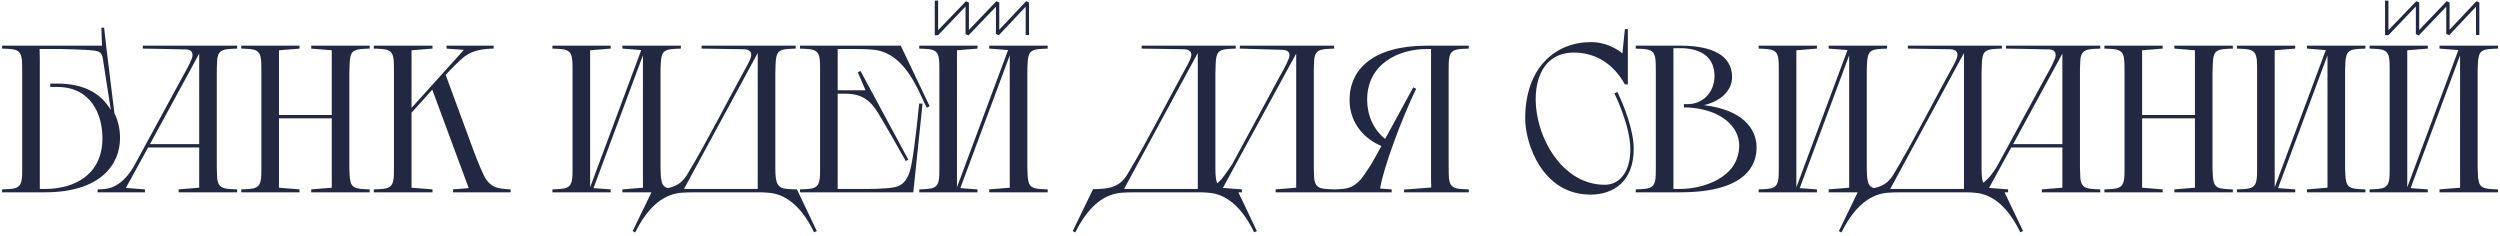 <?xml version="1.0" encoding="UTF-8"?> <svg xmlns="http://www.w3.org/2000/svg" width="689" height="65" viewBox="0 0 689 65" fill="none"> <path d="M28.695 7.619L29.33 13.277L31.524 31.175C32.564 33.254 33.083 35.621 33.083 38.046C33.083 45.436 27.598 53 12.356 53H0.577V52.192C0.577 52.192 3.233 52.134 3.984 51.903C5.312 51.557 5.774 50.748 5.947 49.651C6.12 48.901 6.12 47.515 6.12 46.418V20.148C6.12 18.646 6.12 16.683 5.947 15.933C5.774 14.836 5.312 14.027 3.984 13.681C3.233 13.45 0.577 13.392 0.577 13.392V12.584H28.118L27.945 7.619H28.695ZM16.57 13.508H10.912L10.97 16.221V52.076H12.356C20.843 52.076 28.233 47.919 28.233 38.104C28.233 31.464 25.058 23.958 15.704 23.958H13.857V23.035H15.704C22.922 23.035 27.656 25.517 30.543 30.309C29.908 26.21 28.926 19.917 28.638 18.069C28.233 15.067 28.176 14.258 26.097 13.97C23.903 13.623 16.57 13.508 16.57 13.508ZM49.241 52.192L54.899 51.73V40.644H40.812L34.691 51.788L39.946 52.192V53H26.897V52.192C27.648 52.192 28.34 52.134 28.918 52.076C32.959 51.672 35.788 48.092 37.52 44.686L50.8 20.263L50.627 20.61C51.089 19.801 52.186 17.838 52.879 16.106C52.994 15.817 53.052 15.471 53.052 15.182C53.052 14.374 52.648 13.681 51.262 13.623C50.454 13.566 39.368 13.392 39.368 13.392V12.584H65.35V13.392C65.35 13.392 62.694 13.45 61.943 13.681C60.558 14.027 60.154 14.836 59.922 15.933C59.807 16.683 59.807 18.069 59.749 19.166V46.418C59.807 47.515 59.807 48.901 59.922 49.651C60.154 50.748 60.558 51.557 61.943 51.903C62.694 52.134 65.35 52.192 65.35 52.192V53H49.241V52.192ZM41.331 39.721H54.899V14.778L41.331 39.721ZM85.774 52.192L91.433 51.73V32.619H76.883V51.73L82.541 52.192V53H66.49V52.192C66.49 52.192 69.146 52.134 69.897 51.903C71.225 51.557 71.686 50.748 71.86 49.651C72.033 48.901 72.033 47.515 72.033 46.418V20.148C72.033 18.646 72.033 16.683 71.86 15.933C71.686 14.836 71.225 14.027 69.897 13.681C69.146 13.45 66.49 13.392 66.49 13.392V12.584H82.541V13.392L76.883 13.854V31.695H91.433V13.854L85.774 13.392V12.584H101.883V13.392C101.883 13.392 99.227 13.45 98.476 13.681C97.091 14.027 96.687 14.836 96.513 15.933C96.34 16.683 96.34 18.646 96.282 20.148V46.418C96.34 47.515 96.34 48.901 96.513 49.651C96.687 50.748 97.091 51.557 98.476 51.903C99.227 52.134 101.883 52.192 101.883 52.192V53H85.774V52.192ZM108.57 46.418V19.166C108.57 18.069 108.57 16.683 108.396 15.933C108.223 14.836 107.761 14.027 106.433 13.681C105.683 13.45 103.027 13.392 103.027 13.392V12.584H119.193V13.392L113.42 13.854V29.732L127.854 13.739L123.062 13.392V12.584H136.052V13.392C133.223 13.45 130.452 13.796 128.085 15.529C126.757 16.51 123.697 19.686 123.697 19.686L123.87 19.512L122.831 20.667L130.625 41.799C131.549 44.224 133.223 48.554 134.205 49.767C135.071 50.864 136.052 51.499 137.207 51.788C138.535 52.134 140.729 52.192 140.729 52.192V53H124.851V52.192L129.182 51.845L119.135 24.709L113.42 31.06V51.73L119.193 52.192V53H103.027V52.192C103.027 52.192 105.683 52.134 106.433 51.903C107.761 51.557 108.223 50.748 108.396 49.651C108.57 48.901 108.57 47.515 108.57 46.418ZM171.534 52.192L177.192 51.73V15.24L163.566 51.845L168.301 52.192V53H152.25V52.192C152.25 52.192 154.906 52.134 155.656 51.903C156.984 51.557 157.446 50.748 157.619 49.651C157.793 48.901 157.793 47.515 157.793 46.418V19.166C157.793 18.069 157.793 16.683 157.619 15.933C157.446 14.836 156.984 14.027 155.656 13.681C154.906 13.45 152.25 13.392 152.25 13.392V12.584H168.301V13.392L162.643 13.854V51.614L176.73 13.796L171.534 13.392V12.584H187.643V13.392C187.643 13.392 184.987 13.45 184.236 13.681C182.851 14.027 182.446 14.836 182.273 15.933C182.1 16.683 182.1 18.069 182.042 19.166V46.418C182.1 47.515 182.1 48.901 182.273 49.651C182.446 50.748 182.851 51.557 184.236 51.903C184.987 52.134 187.643 52.192 187.643 52.192V53H171.534V52.192ZM189.431 48.035C195.031 38.739 200.632 27.538 206.232 17.434C206.521 16.857 206.983 15.875 207.041 15.24C207.098 14.72 206.983 13.566 204.847 13.566C204.038 13.566 193.357 13.392 193.357 13.392V12.584H219.281V13.392C219.281 13.392 216.625 13.45 215.874 13.681C214.489 14.027 214.085 14.836 213.911 15.933C213.738 16.683 213.738 18.646 213.68 20.148V46.476C213.68 47.515 213.738 48.67 213.854 49.363C214.085 50.517 214.489 51.499 215.874 51.903C216.683 52.134 218.646 52.192 219.627 52.192L225.112 63.681L224.362 64.028C221.475 58.081 217.433 53.52 211.775 53.115C211.14 53.058 210.274 53 209.292 53H191.394C189.95 53 188.68 53.058 187.814 53.115C182.04 53.577 177.999 58.139 175.054 64.085L174.361 63.681L179.962 52.134C183.946 52.076 187.179 51.845 189.431 48.035ZM188.507 52.076H208.83V14.605L188.507 52.076ZM230.867 13.508V24.882H238.546L236.41 19.917L237.16 19.57L250.324 43.993L249.632 44.397C249.632 44.397 242.645 31.868 241.144 29.847C238.835 26.672 236.352 25.806 232.599 25.806H230.867V52.076H239.008C240.913 52.076 242.703 52.019 243.916 51.903C247.495 51.672 250.094 51.383 251.248 45.09C252.23 39.894 253.327 28.52 253.327 28.52L254.251 28.577L251.71 53H220.474V52.192C220.474 52.192 223.13 52.134 223.881 51.903C225.209 51.557 225.671 50.748 225.844 49.651C226.017 48.901 226.017 47.515 226.017 46.418V19.166C226.017 18.069 226.017 16.683 225.844 15.933C225.671 14.836 225.209 14.027 223.881 13.681C223.13 13.45 220.474 13.392 220.474 13.392V12.584H248.246L256.214 29.27L255.405 29.674L252.98 24.593C250.036 18.589 246.11 14.085 240.451 13.681C239.239 13.566 237.853 13.508 236.583 13.508H230.867ZM257.619 9.697V0.171H258.543V8.312L266.222 0.344L267.03 0.69V8.254L274.593 0.344L275.402 0.69V8.196L282.792 0.344L283.6 0.69V9.639H282.677V1.845L275.286 9.697L274.478 9.351V1.845L266.914 9.755L266.106 9.409V1.787L258.543 9.697H257.619ZM272.63 52.192L278.289 51.73V15.24L264.663 51.845L269.397 52.192V53H253.346V52.192C253.346 52.192 256.002 52.134 256.753 51.903C258.081 51.557 258.543 50.748 258.716 49.651C258.889 48.901 258.889 47.515 258.889 46.418V19.166C258.889 18.069 258.889 16.683 258.716 15.933C258.543 14.836 258.081 14.027 256.753 13.681C256.002 13.45 253.346 13.392 253.346 13.392V12.584H269.397V13.392L263.739 13.854V51.614L277.827 13.796L272.63 13.392V12.584H288.739V13.392C288.739 13.392 286.083 13.45 285.333 13.681C283.947 14.027 283.543 14.836 283.369 15.933C283.196 16.683 283.196 18.069 283.139 19.166V46.418C283.196 47.515 283.196 48.901 283.369 49.651C283.543 50.748 283.947 51.557 285.333 51.903C286.083 52.134 288.739 52.192 288.739 52.192V53H272.63V52.192ZM310.712 48.035C316.313 38.739 321.913 27.538 327.514 17.434C327.803 16.857 328.265 15.875 328.322 15.24C328.38 14.72 328.265 13.566 326.128 13.566C325.32 13.566 314.639 13.392 314.639 13.392V12.584H340.563V13.392C340.563 13.392 337.907 13.45 337.156 13.681C335.77 14.027 335.366 14.836 335.193 15.933C335.02 16.683 335.02 18.646 334.962 20.148V46.476C334.962 47.515 335.02 48.67 335.135 49.363C335.366 50.517 335.77 51.499 337.156 51.903C337.964 52.134 339.927 52.192 340.909 52.192L346.394 63.681L345.643 64.028C342.757 58.081 338.715 53.52 333.057 53.115C332.422 53.058 331.556 53 330.574 53H312.676C311.232 53 309.962 53.058 309.096 53.115C303.322 53.577 299.281 58.139 296.336 64.085L295.643 63.681L301.244 52.134C305.227 52.076 308.461 51.845 310.712 48.035ZM309.789 52.076H330.112V14.605L309.789 52.076ZM351.571 52.192L357.23 51.73V14.778L337.022 51.788L342.276 52.192V53H329.227V52.192C332.634 52.076 334.25 52.019 336.618 49.42C337.599 48.266 339.504 45.379 339.562 45.321L353.13 20.263L352.957 20.61C353.419 19.801 354.516 17.838 355.209 16.106C355.555 15.124 355.555 13.854 353.592 13.739C352.784 13.739 341.698 13.392 341.698 13.392V12.584H367.68V13.392C367.68 13.392 365.024 13.45 364.274 13.681C362.888 14.027 362.484 14.836 362.253 15.933C362.137 16.683 362.137 18.069 362.08 19.166V46.418C362.137 47.515 362.137 48.901 362.253 49.651C362.484 50.748 362.888 51.557 364.274 51.903C365.024 52.134 367.68 52.192 367.68 52.192V53H351.571V52.192ZM378.116 44.917L377.134 46.707L380.714 40.24C374.998 37.815 371.938 32.965 371.938 27.538C371.938 18.993 378.578 12.584 393.243 12.584H404.791V13.392C404.791 13.392 402.135 13.45 401.384 13.681C400.056 14.027 399.594 14.836 399.421 15.933C399.248 16.683 399.248 18.069 399.248 19.166V45.436C399.248 46.938 399.248 48.901 399.421 49.651C399.594 50.748 400.056 51.557 401.384 51.903C402.135 52.134 404.791 52.192 404.791 52.192V53H386.95V52.249L394.456 51.672L394.398 49.363V13.508H393.243C385.333 13.508 376.788 17.665 376.788 27.48C376.788 31.753 378.52 35.737 381.753 38.277L389.49 24.074L390.299 24.478C386.43 32.33 381.118 46.649 380.368 51.961L383.543 52.192V53H367.666V52.192C371.072 52.076 372.689 52.019 375.056 49.42C376.037 48.266 378.116 44.917 378.116 44.917ZM448.633 8.023V23.265H447.825C444.649 17.549 439.741 14.489 433.737 14.489C415.549 14.489 422.651 50.922 442.282 50.922C446.035 50.922 449.326 47.804 449.326 41.106C449.326 34.582 444.938 25.748 444.938 25.748L445.746 25.344C447.536 29.039 450.249 35.794 450.249 41.048C450.249 49.94 444.764 53.635 438.356 53.635C424.961 53.635 420.342 39.432 420.342 32.676C420.342 18.531 428.771 11.602 438.471 11.602C443.725 11.602 447.132 14.72 447.132 14.72L447.825 8.023H448.633ZM456.345 46.418V20.148C456.345 18.646 456.345 16.683 456.172 15.933C455.999 14.836 455.537 14.027 454.209 13.681C453.458 13.45 450.802 13.392 450.802 13.392V12.584H463.043C474.417 12.584 477.362 16.914 477.362 21.245C477.362 24.305 475.11 27.653 469.625 28.981C480.075 30.252 484.117 35.275 484.117 40.702C484.117 45.148 481.576 53 463.043 53H450.802V52.192C450.802 52.192 453.458 52.134 454.209 51.903C455.537 51.557 455.999 50.748 456.172 49.651C456.345 48.901 456.345 47.515 456.345 46.418ZM464.082 29.616V28.693H465.237C468.932 28.693 472.512 25.806 472.512 20.898C472.512 16.279 469.452 13.277 463.043 13.277H461.195V52.076H463.043C469.394 52.076 479.325 48.958 479.325 40.067C479.325 35.102 474.648 30.194 465.237 29.616H464.082ZM503.973 52.192L509.632 51.73V15.24L496.006 51.845L500.74 52.192V53H484.689V52.192C484.689 52.192 487.345 52.134 488.096 51.903C489.424 51.557 489.886 50.748 490.059 49.651C490.232 48.901 490.232 47.515 490.232 46.418V19.166C490.232 18.069 490.232 16.683 490.059 15.933C489.886 14.836 489.424 14.027 488.096 13.681C487.345 13.45 484.689 13.392 484.689 13.392V12.584H500.74V13.392L495.082 13.854V51.614L509.17 13.796L503.973 13.392V12.584H520.082V13.392C520.082 13.392 517.426 13.45 516.676 13.681C515.29 14.027 514.886 14.836 514.712 15.933C514.539 16.683 514.539 18.069 514.482 19.166V46.418C514.539 47.515 514.539 48.901 514.712 49.651C514.886 50.748 515.29 51.557 516.676 51.903C517.426 52.134 520.082 52.192 520.082 52.192V53H503.973V52.192ZM521.87 48.035C527.471 38.739 533.071 27.538 538.672 17.434C538.96 16.857 539.422 15.875 539.48 15.24C539.538 14.72 539.422 13.566 537.286 13.566C536.478 13.566 525.796 13.392 525.796 13.392V12.584H551.72V13.392C551.72 13.392 549.064 13.45 548.314 13.681C546.928 14.027 546.524 14.836 546.351 15.933C546.177 16.683 546.177 18.646 546.12 20.148V46.476C546.12 47.515 546.177 48.67 546.293 49.363C546.524 50.517 546.928 51.499 548.314 51.903C549.122 52.134 551.085 52.192 552.067 52.192L557.552 63.681L556.801 64.028C553.914 58.081 549.873 53.52 544.214 53.115C543.579 53.058 542.713 53 541.732 53H523.833C522.39 53 521.119 53.058 520.253 53.115C514.48 53.577 510.438 58.139 507.494 64.085L506.801 63.681L512.401 52.134C516.385 52.076 519.618 51.845 521.87 48.035ZM520.946 52.076H541.27V14.605L520.946 52.076ZM562.729 52.192L568.387 51.73V40.644H554.299L548.179 51.788L553.433 52.192V53H540.385V52.192C541.135 52.192 541.828 52.134 542.406 52.076C546.447 51.672 549.276 48.092 551.008 44.686L564.288 20.263L564.115 20.61C564.577 19.801 565.674 17.838 566.366 16.106C566.482 15.817 566.54 15.471 566.54 15.182C566.54 14.374 566.135 13.681 564.75 13.623C563.941 13.566 552.856 13.392 552.856 13.392V12.584H578.838V13.392C578.838 13.392 576.182 13.45 575.431 13.681C574.045 14.027 573.641 14.836 573.41 15.933C573.295 16.683 573.295 18.069 573.237 19.166V46.418C573.295 47.515 573.295 48.901 573.41 49.651C573.641 50.748 574.045 51.557 575.431 51.903C576.182 52.134 578.838 52.192 578.838 52.192V53H562.729V52.192ZM554.819 39.721H568.387V14.778L554.819 39.721ZM599.262 52.192L604.92 51.73V32.619H590.371V51.73L596.029 52.192V53H579.978V52.192C579.978 52.192 582.634 52.134 583.384 51.903C584.712 51.557 585.174 50.748 585.347 49.651C585.521 48.901 585.521 47.515 585.521 46.418V20.148C585.521 18.646 585.521 16.683 585.347 15.933C585.174 14.836 584.712 14.027 583.384 13.681C582.634 13.45 579.978 13.392 579.978 13.392V12.584H596.029V13.392L590.371 13.854V31.695H604.92V13.854L599.262 13.392V12.584H615.371V13.392C615.371 13.392 612.715 13.45 611.964 13.681C610.579 14.027 610.174 14.836 610.001 15.933C609.828 16.683 609.828 18.646 609.77 20.148V46.418C609.828 47.515 609.828 48.901 610.001 49.651C610.174 50.748 610.579 51.557 611.964 51.903C612.715 52.134 615.371 52.192 615.371 52.192V53H599.262V52.192ZM635.799 52.192L641.457 51.73V15.24L627.831 51.845L632.566 52.192V53H616.515V52.192C616.515 52.192 619.171 52.134 619.921 51.903C621.249 51.557 621.711 50.748 621.884 49.651C622.057 48.901 622.057 47.515 622.057 46.418V19.166C622.057 18.069 622.057 16.683 621.884 15.933C621.711 14.836 621.249 14.027 619.921 13.681C619.171 13.45 616.515 13.392 616.515 13.392V12.584H632.566V13.392L626.907 13.854V51.614L640.995 13.796L635.799 13.392V12.584H651.907V13.392C651.907 13.392 649.252 13.45 648.501 13.681C647.115 14.027 646.711 14.836 646.538 15.933C646.365 16.683 646.365 18.069 646.307 19.166V46.418C646.365 47.515 646.365 48.901 646.538 49.651C646.711 50.748 647.115 51.557 648.501 51.903C649.252 52.134 651.907 52.192 651.907 52.192V53H635.799V52.192ZM657.324 9.697V0.171H658.248V8.312L665.927 0.344L666.735 0.69V8.254L674.299 0.344L675.107 0.69V8.196L682.497 0.344L683.306 0.69V9.639H682.382V1.845L674.991 9.697L674.183 9.351V1.845L666.62 9.755L665.811 9.409V1.787L658.248 9.697H657.324ZM672.336 52.192L677.994 51.73V15.24L664.368 51.845L669.102 52.192V53H653.051V52.192C653.051 52.192 655.707 52.134 656.458 51.903C657.786 51.557 658.248 50.748 658.421 49.651C658.594 48.901 658.594 47.515 658.594 46.418V19.166C658.594 18.069 658.594 16.683 658.421 15.933C658.248 14.836 657.786 14.027 656.458 13.681C655.707 13.45 653.051 13.392 653.051 13.392V12.584H669.102V13.392L663.444 13.854V51.614L677.532 13.796L672.336 13.392V12.584H688.444V13.392C688.444 13.392 685.788 13.45 685.038 13.681C683.652 14.027 683.248 14.836 683.075 15.933C682.901 16.683 682.901 18.069 682.844 19.166V46.418C682.901 47.515 682.901 48.901 683.075 49.651C683.248 50.748 683.652 51.557 685.038 51.903C685.788 52.134 688.444 52.192 688.444 52.192V53H672.336V52.192Z" fill="#222742"></path> </svg> 